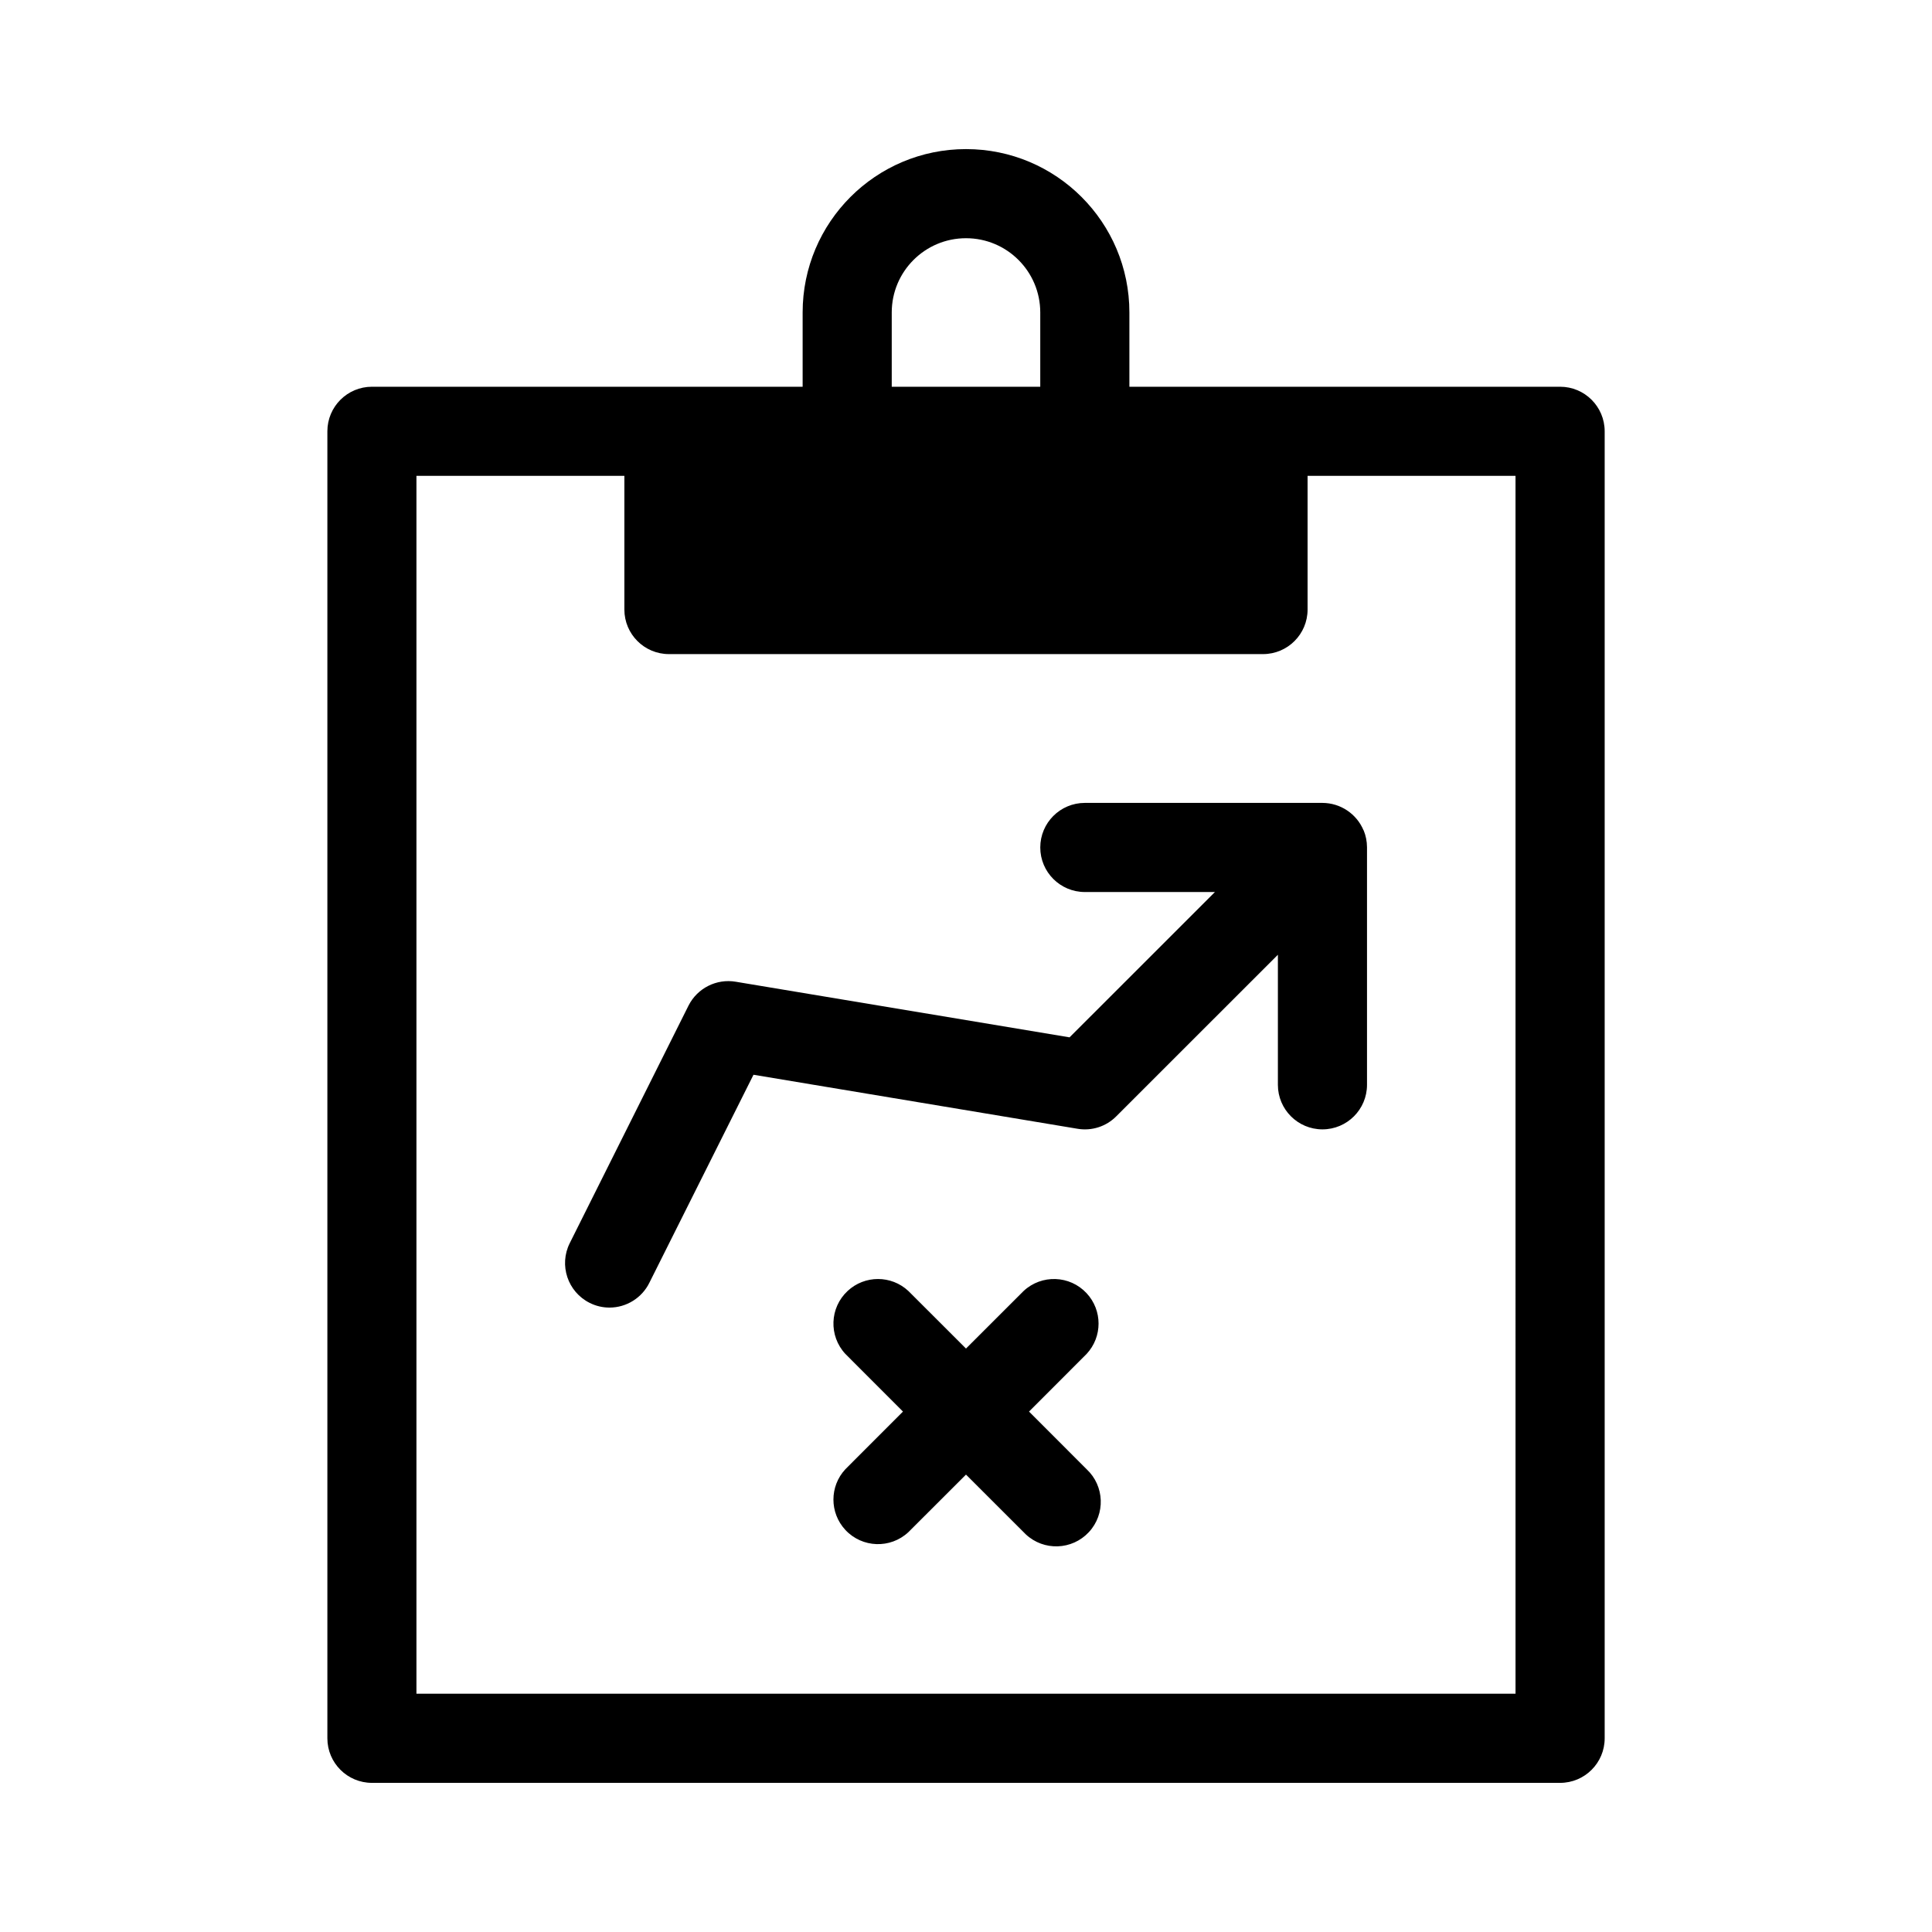 <?xml version="1.0" encoding="UTF-8"?>
<!-- Uploaded to: SVG Repo, www.svgrepo.com, Generator: SVG Repo Mixer Tools -->
<svg fill="#000000" width="800px" height="800px" version="1.1" viewBox="144 144 512 512" xmlns="http://www.w3.org/2000/svg">
 <path d="m557.44 246.49h-114.14v-19.68c0-23.91-19.383-43.297-43.297-43.297-23.91 0-43.297 19.383-43.297 43.297v19.68h-114.14c-6.519 0-11.809 5.285-11.809 11.809v346.37c0 6.519 5.285 11.809 11.809 11.809h314.88c6.519 0 11.809-5.285 11.809-11.809v-346.37c0-6.519-5.285-11.809-11.809-11.809zm-177.12-19.68c0-10.867 8.812-19.68 19.68-19.68 10.867 0 19.68 8.812 19.68 19.68v19.68h-39.359zm165.31 366.05h-291.27v-322.75h55.105v35.426c0 6.519 5.285 11.809 11.809 11.809h157.44c6.519 0 11.809-5.285 11.809-11.809v-35.426h55.105zm-40.273-228.87c0.598 1.434 0.906 2.969 0.914 4.519v62.977c0 6.519-5.285 11.809-11.809 11.809-6.519 0-11.809-5.285-11.809-11.809v-34.465l-42.824 42.809c-2.684 2.711-6.519 3.945-10.281 3.305l-85.867-14.312-27.582 55.105c-1.98 4.027-6.074 6.586-10.562 6.598-1.824 0.004-3.629-0.422-5.258-1.242-5.836-2.914-8.203-10.004-5.289-15.84l31.488-62.977c2.344-4.606 7.406-7.156 12.5-6.297l88.465 14.738 38.527-38.512h-34.48c-6.519 0-11.809-5.285-11.809-11.809 0-6.519 5.285-11.809 11.809-11.809h62.977c4.766 0.02 9.059 2.891 10.895 7.289zm-73.398 138.82-15.258 15.273 15.258 15.273c4.769 4.445 5.035 11.918 0.59 16.688s-11.918 5.035-16.688 0.59c-0.203-0.188-0.398-0.387-0.59-0.59l-15.273-15.258-15.273 15.258c-4.769 4.445-12.242 4.184-16.688-0.59-4.227-4.535-4.227-11.566 0-16.098l15.258-15.273-15.258-15.273c-4.445-4.769-4.184-12.242 0.59-16.688 4.535-4.227 11.566-4.227 16.098 0l15.273 15.258 15.273-15.258c4.769-4.445 12.242-4.184 16.688 0.59 4.227 4.535 4.227 11.566 0 16.098z"/>
</svg>